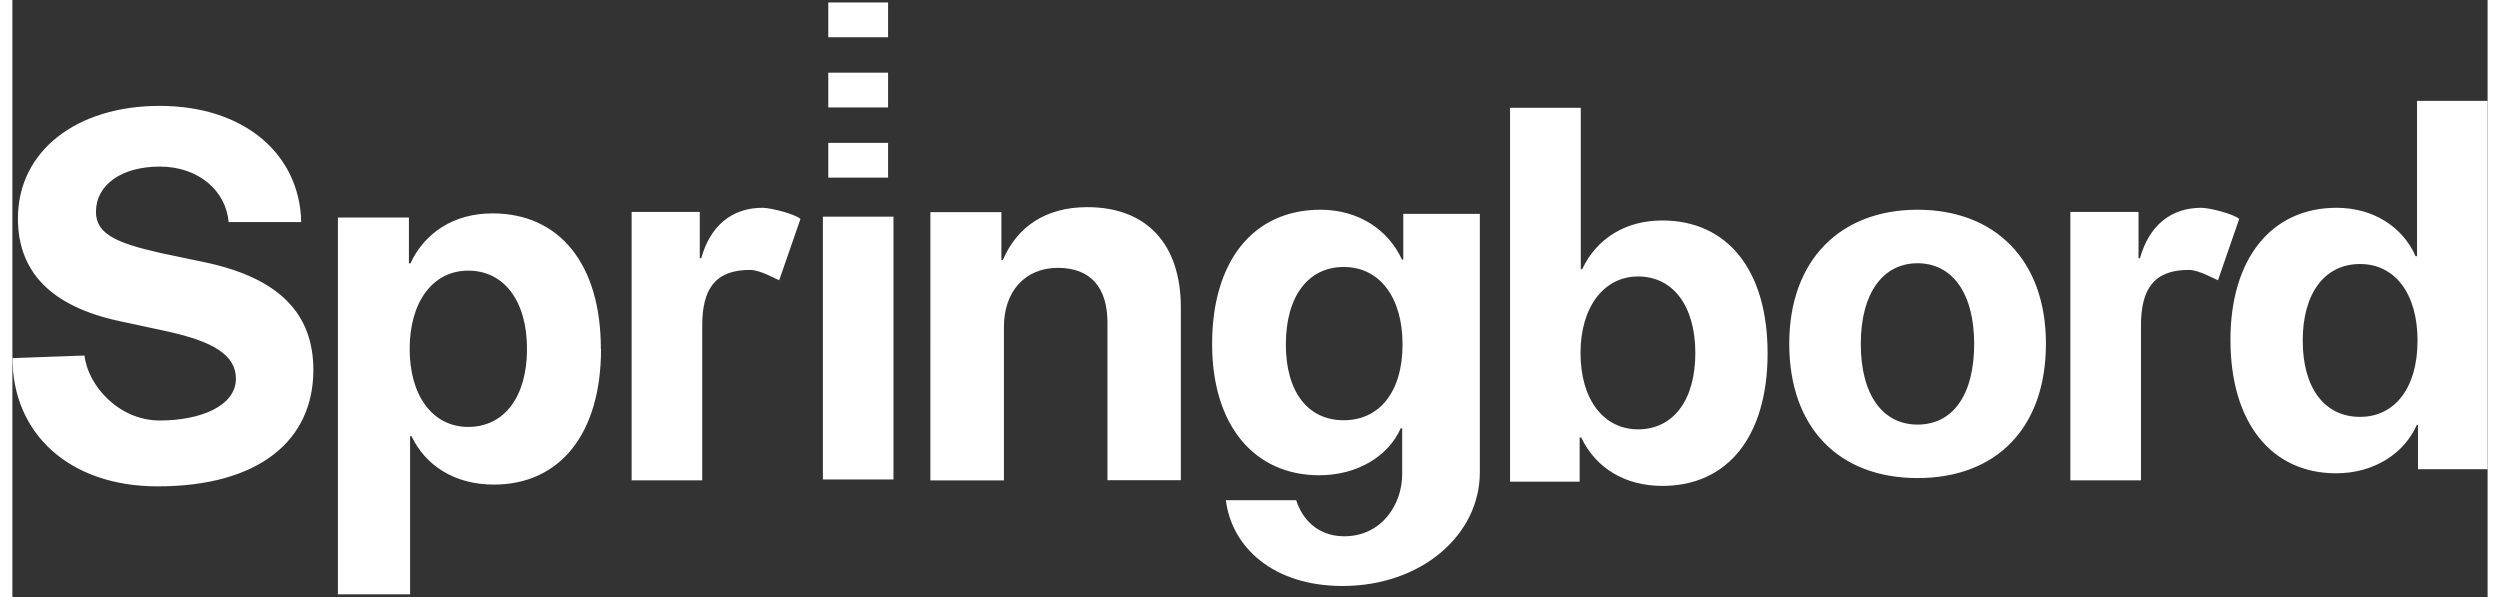 <svg id="Layer_1" data-name="Layer 1" xmlns="http://www.w3.org/2000/svg" width="134px" height="32px" viewBox="0 0 767 185" fill="#FFF"><rect x="0" y="0" width="767" height="185" fill="#333333" stroke="none"/><path d="M22.33 110.17c1.12 9.4 10.67 20.13 23.37 20.13s23.56-4.57 23.56-12.94c0-7.42-7.2-11.53-21-14.61l-14.99-3.23C12.12 95 1.71 84.36 1.71 67.7c0-21 18.28-34.89 43.89-34.89 26.72 0 43.5 15.36 43.89 36H67c-.8-9.64-9.3-17.19-21.31-17.19-11.85 0-19.8 5.61-19.8 14.06 0 7 6.83 9.71 20 12.71l13.92 2.92c23 4.9 33.45 16 33.45 33.32 0 22.11-17.18 36.08-48.23 36.08-27.6 0-45-16.54-45-39.74zM182.4 108.16c0 26.22-12.7 42-33.22 42-12 0-21.13-5.78-25.5-15h-.45v49h-22.36V67.41h22v14.22h.46c4.44-9.58 13.55-15.51 25.42-15.51 20.82 0 33.6 15.74 33.6 42m-22.89 0c0-14.75-7-24.26-18.22-24.26-10.94 0-18.14 9.66-18.14 24.26s7.2 24.17 18.14 24.17c11.18 0 18.22-9.35 18.22-24.17M191.88 65.67H213V80h.45c2.84-10.11 9.55-15.61 19-15.61 2.55 0 10.07 1.92 11.75 3.45l-6.59 19c-1.79-.74-5.95-3.2-9.1-3.2-10.78 0-14.75 6-14.75 17.21v48h-21.88zM637.71 65.67h21.12V80h.45c2.84-10.11 9.56-15.61 19-15.61 2.55 0 10.07 1.92 11.75 3.45l-6.58 19c-1.8-.74-6-3.2-9.11-3.2-10.78 0-14.75 6-14.75 17.21v48h-21.88zM251.15 67.15h21.87v81.43h-21.87zM284.46 65.74h22v14.8h.47c4.44-10.31 13.27-16.35 26.14-16.35 18.58 0 29 11.63 29 31.07v53.55h-22.74V100c0-10.85-5.15-17-15.38-17s-16.7 7.44-16.7 18.21v47.66h-22.79zM376 155h21.82c1.75 5.61 6.44 11.18 14.91 11.18 11.52 0 17.93-9.84 17.93-19.24v-14.22h-.46c-3.81 8.64-13.42 14.55-25.25 14.55-20 0-33.19-15.3-33.19-40.68 0-25.76 12.82-41.6 33.57-41.6 11.75 0 21 6.14 25.26 15.46h.41V66.28h23.72v80.07c0 19.4-18.08 35.23-42.57 35.23-21.51 0-34.36-12.09-36.12-26.56m54.74-48.29c0-14.61-7.1-24-18.23-24s-17.93 9.24-17.93 24 6.86 23.49 17.93 23.49 18.23-8.78 18.23-23.49M486.1 135.57h-.45v13.68h-21.57V33.41H486v50h.44c4.43-9.44 13.34-15.09 24.8-15.09 20.22 0 32.65 15.39 32.65 41.13s-12.35 41.12-32.58 41.12c-11.75 0-20.74-5.65-25.16-15m-.23-26.17c0 14.42 7.19 23.64 17.83 23.64 10.94 0 17.75-9.07 17.75-23.64s-6.89-23.73-17.75-23.73c-10.56 0-17.83 9.45-17.83 23.73M550.6 106.49c0-25.8 15.73-41.5 39.77-41.5s39.77 15.62 39.77 41.5c0 26.25-15.5 41.65-39.77 41.65s-39.77-15.48-39.77-41.65m57.3.08c0-15.85-6.89-25-17.53-25s-17.6 9.15-17.6 25 6.82 25 17.6 25 17.53-9 17.53-25M687.31 105.39c0-25.29 12.73-41 32.87-41 11.62 0 20.61 6.1 24.5 15h.45V31.26H767V145.4h-21.57v-13.69h-.38c-3.89 8.78-13.18 14.95-25 14.95-20.08 0-32.73-15.76-32.73-41.27m22.39.15c0 14.65 6.74 23.64 17.75 23.64 10.86 0 17.83-9.07 17.83-23.64s-7-23.73-17.83-23.73c-11 0-17.75 9.15-17.75 23.73"/><path d="M252.82 44.27h18.53v10.77h-18.53zM252.82 22.52h18.53v10.77h-18.53zM252.82.77h18.53v10.77h-18.53z"/></svg>